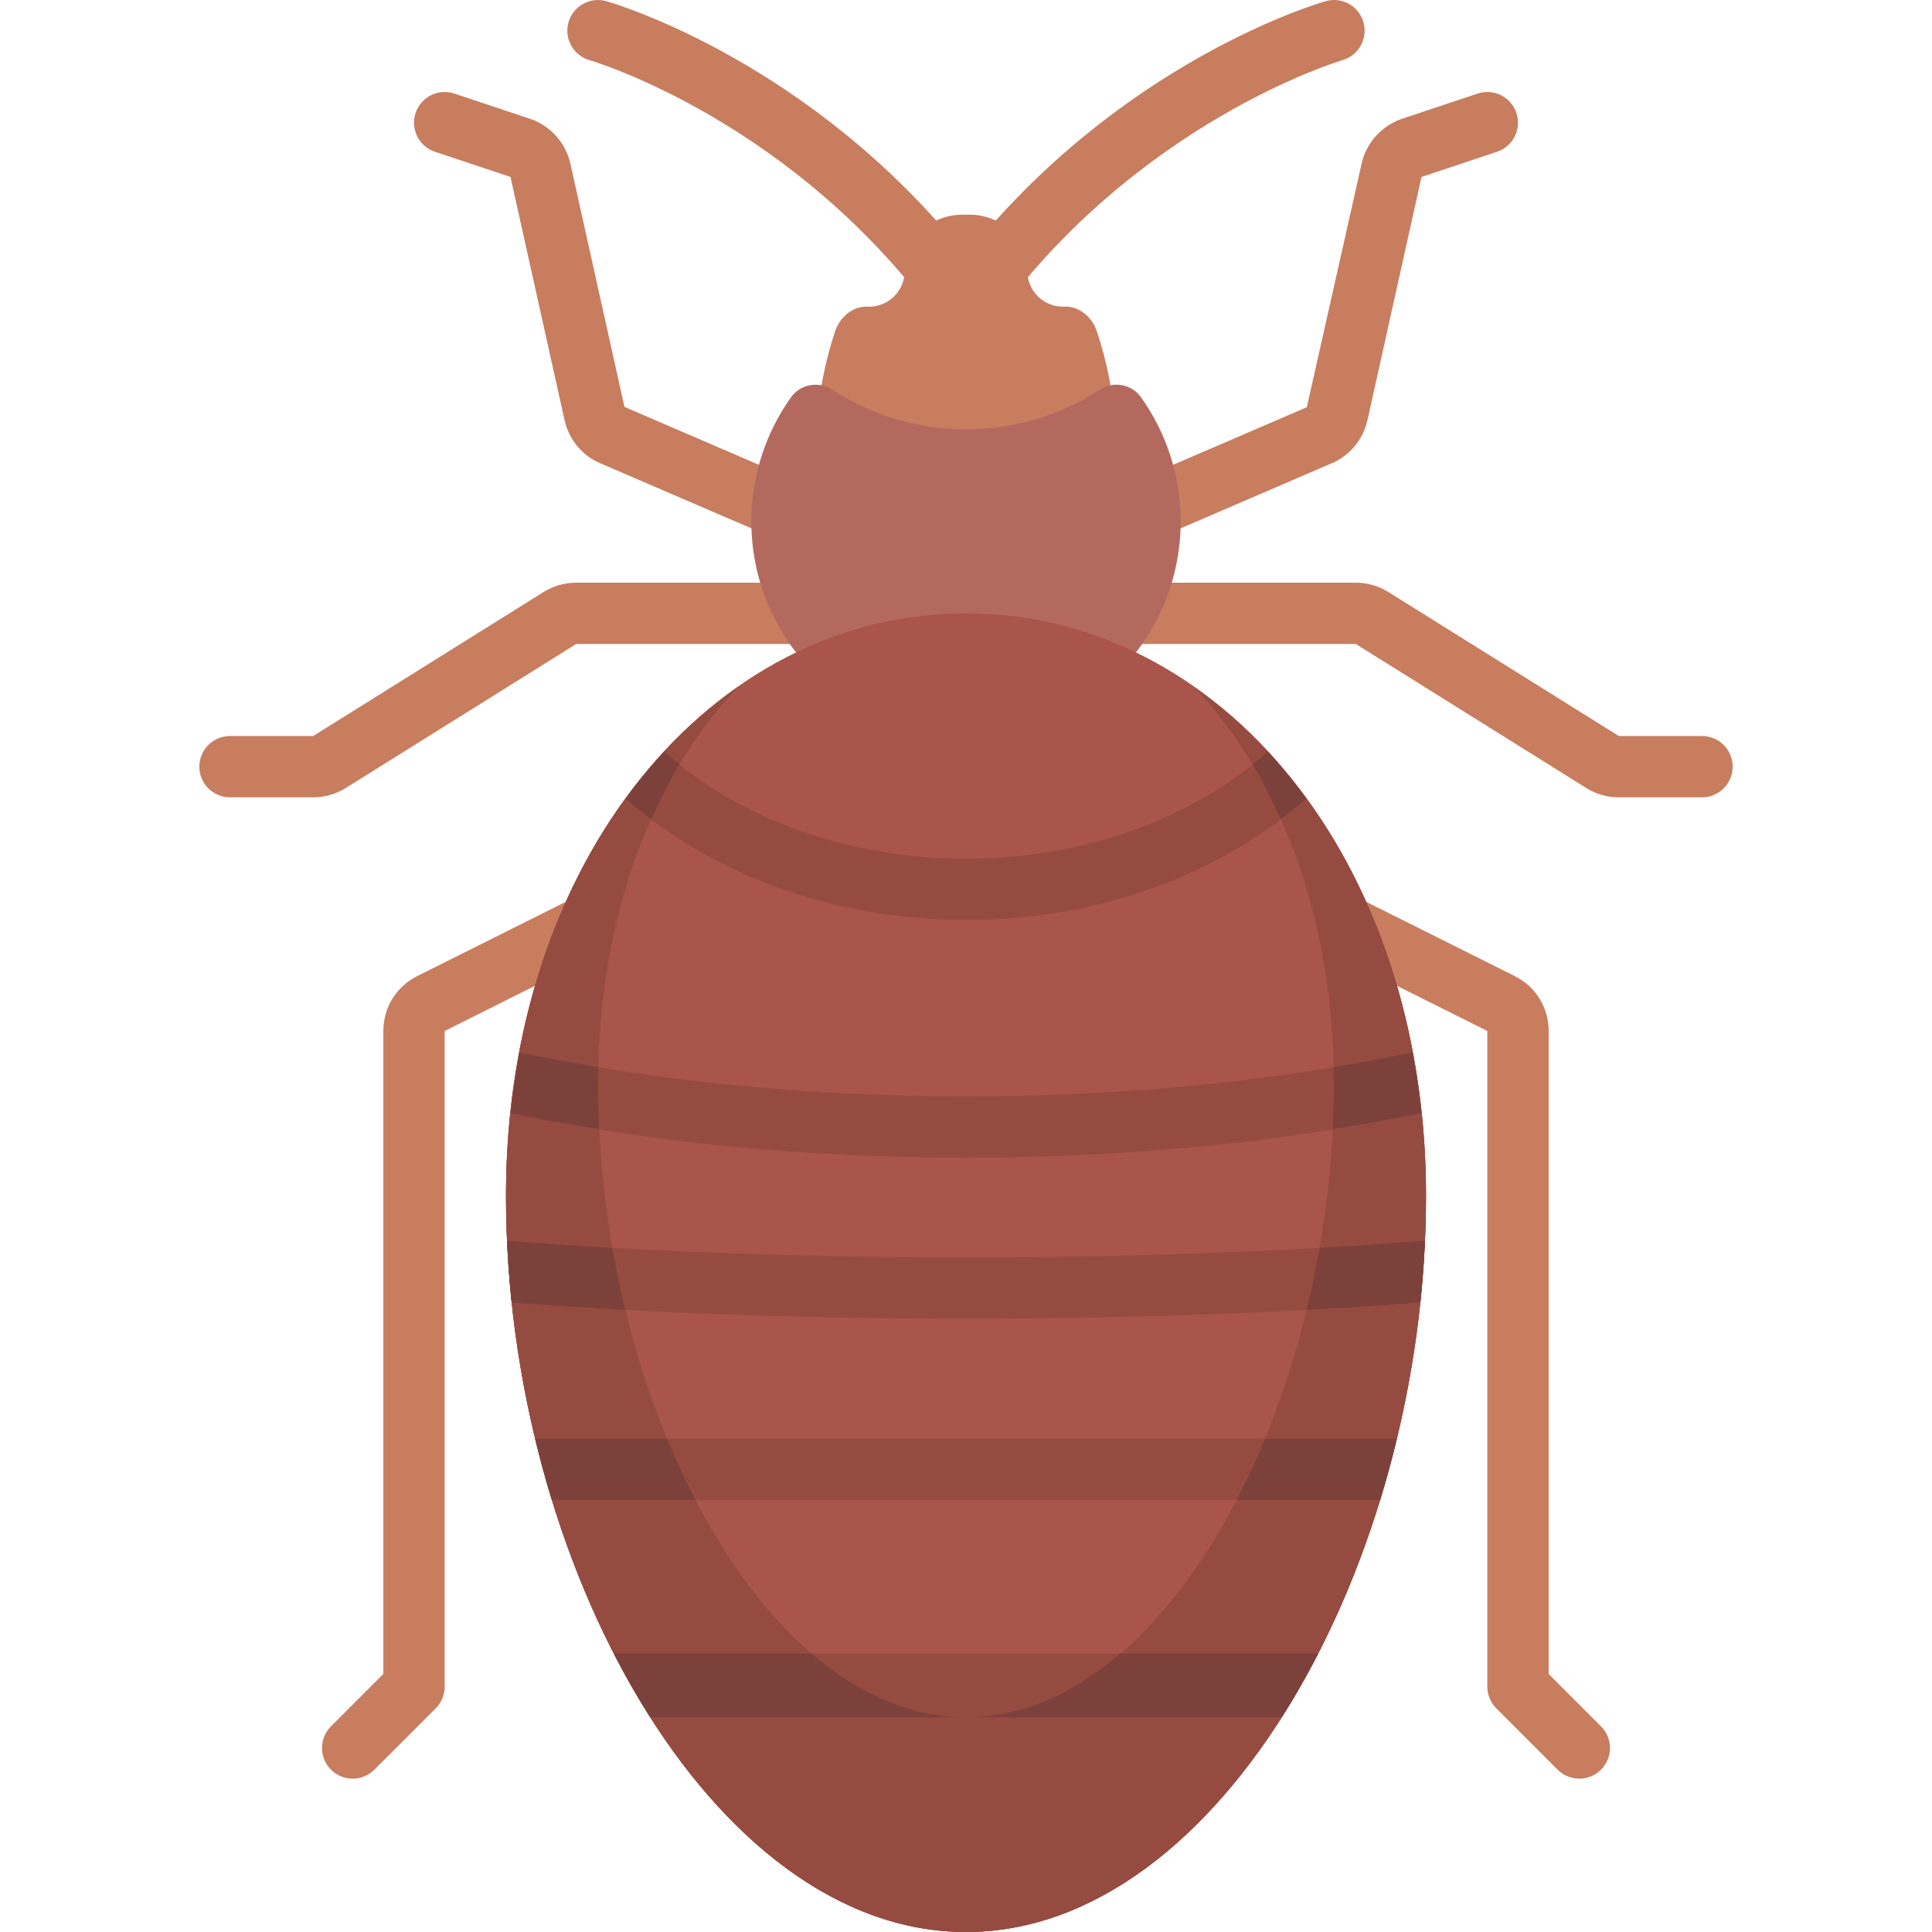 <?xml version="1.0" encoding="UTF-8"?> <!-- icon666.com - MILLIONS vector ICONS FREE --> <svg xmlns="http://www.w3.org/2000/svg" xmlns:xlink="http://www.w3.org/1999/xlink" id="Capa_1" x="0px" y="0px" viewBox="0 0 512 512" style="enable-background:new 0 0 512 512;" xml:space="preserve"> <g> <path style="fill:#C87D5F;" d="M256,89.402c-2.627,0-5.087-1.266-6.611-3.405c-38.539-53.952-92.602-69.896-93.142-70.051 c-4.317-1.234-6.817-5.73-5.587-10.048c1.238-4.321,5.762-6.809,10.048-5.579c2.309,0.659,54.277,15.992,95.293,67.467 c41.015-51.476,92.983-66.809,95.293-67.467c4.333-1.246,8.794,1.266,10.032,5.571c1.238,4.309-1.246,8.805-5.555,10.051 c-0.548,0.159-54.785,16.333-93.158,70.055C261.087,88.136,258.627,89.402,256,89.402z"></path> <path style="fill:#C87D5F;" d="M290.679,87.791L290.679,87.791c-1.244-3.731-4.643-6.69-8.573-6.525 c-5.547,0.233-10.091-4.32-9.843-9.87c0.363-8.125-7.106-14.502-15.239-14.502h-2.049c-8.133,0-15.602,6.377-15.239,14.502 c0.248,5.55-4.296,10.103-9.843,9.87c-3.929-0.165-7.329,2.794-8.573,6.525l0,0c-2.739,8.216-4.394,16.755-4.924,25.4 l-1.031,16.845h81.269l-1.031-16.845C295.074,104.546,293.419,96.008,290.679,87.791z"></path> <path style="fill:#C87D5F;" d="M215.358,146.294c-1.071,0-2.159-0.214-3.206-0.667l-52.904-22.785 c-4.802-1.925-8.476-6.254-9.635-11.496l-14.325-64.452l-20.016-6.671c-4.254-1.421-6.555-6.02-5.135-10.282 c1.421-4.254,5.976-6.563,10.278-5.139l20.016,6.671c5.389,1.802,9.5,6.361,10.73,11.897l14.325,64.46l53.095,22.869 c4.119,1.774,6.024,6.555,4.246,10.678C221.508,144.453,218.508,146.294,215.358,146.294z"></path> <path style="fill:#C87D5F;" d="M83.002,211.305H60.955c-4.492,0-8.127-3.639-8.127-8.127c0-4.488,3.635-8.127,8.127-8.127h22.047 l61.063-38.166c2.603-1.615,5.579-2.468,8.619-2.468h62.682c4.492,0,8.127,3.639,8.127,8.127c0,4.488-3.635,8.127-8.127,8.127 h-62.682l-61.063,38.166C89.018,210.452,86.042,211.305,83.002,211.305z"></path> <path style="fill:#C87D5F;" d="M296.642,146.294c-3.151,0-6.151-1.841-7.468-4.917c-1.778-4.123,0.127-8.905,4.246-10.678 l52.904-22.785l14.516-64.543c1.23-5.536,5.341-10.095,10.722-11.893l20.024-6.675c4.294-1.425,8.857,0.885,10.278,5.139 c1.421,4.262-0.881,8.861-5.135,10.282l-20.016,6.671l-14.325,64.46c-1.159,5.234-4.833,9.563-9.825,11.567l-52.714,22.706 C298.801,146.08,297.714,146.294,296.642,146.294z"></path> <path style="fill:#C87D5F;" d="M451.045,211.305h-22.047c-3.04,0-6.016-0.853-8.603-2.464l-61.079-38.17h-62.682 c-4.492,0-8.127-3.639-8.127-8.127c0-4.488,3.635-8.127,8.127-8.127h62.682c3.04,0,6.016,0.853,8.603,2.464l61.079,38.17h22.047 c4.492,0,8.127,3.639,8.127,8.127C459.172,207.666,455.537,211.305,451.045,211.305z"></path> <path style="fill:#C87D5F;" d="M93.462,471.366c-2.079,0-4.159-0.794-5.746-2.381c-3.175-3.175-3.175-8.317,0-11.492l13.873-13.873 V273.217c0-6.198,3.444-11.77,8.984-14.54l60.523-30.262c4.024-2.012,8.889-0.385,10.905,3.635 c2.008,4.016,0.381,8.897-3.635,10.905l-60.523,30.262v173.768c0,2.155-0.857,4.222-2.381,5.746l-16.254,16.254 C97.621,470.572,95.542,471.366,93.462,471.366z"></path> <path style="fill:#C87D5F;" d="M418.538,471.366c-2.079,0-4.159-0.794-5.746-2.381l-16.254-16.254 c-1.524-1.524-2.381-3.591-2.381-5.746V273.217l-60.523-30.262c-4.016-2.008-5.643-6.889-3.635-10.905 c2.016-4.02,6.881-5.647,10.905-3.635l60.523,30.262c5.54,2.77,8.984,8.341,8.984,14.54V443.62l13.873,13.873 c3.175,3.175,3.175,8.317,0,11.492C422.696,470.572,420.617,471.366,418.538,471.366z"></path> </g> <path style="fill:#B4695F;" d="M302.336,105.23c-2.47-3.46-7.305-4.299-10.866-1.976c-10.2,6.656-22.382,10.528-35.47,10.528 c-13.084,0-25.263-3.869-35.46-10.521c-3.579-2.334-8.428-1.466-10.907,2.014c-6.612,9.281-10.491,20.622-10.492,32.888h-0.029 c0,31.418,25.47,56.888,56.888,56.888s56.888-25.47,56.888-56.888C312.888,125.876,308.969,114.521,302.336,105.23z"></path> <path style="fill:#AA554B;" d="M256,162.544c67.325,0,121.903,65.015,121.903,154.411C377.903,414.477,323.325,512,256,512 s-121.903-97.523-121.903-195.045C134.097,227.559,188.675,162.544,256,162.544z"></path> <path id="SVGCleanerId_0" style="fill:#964B41;" d="M316.66,182.25c22.439,23.717,36.863,60.883,36.863,105.032 c0,83.915-43.662,167.829-97.523,167.829s-97.523-83.915-97.523-167.829c0-44.149,14.424-81.315,36.863-105.032 c-36.566,25.735-61.244,74.664-61.244,134.704C134.097,414.477,188.675,512,256,512c67.326,0,121.903-97.523,121.903-195.045 C377.903,256.914,353.225,207.985,316.66,182.25z"></path> <g> <path style="fill:#964B41;" d="M346.175,211.683c-3.206-4.405-6.591-8.574-10.187-12.454c-19.39,17.31-48.024,28.33-79.988,28.33 s-60.598-11.019-79.988-28.33c-3.596,3.879-6.981,8.049-10.187,12.454c22.318,19.678,54.421,32.13,90.175,32.13 S323.857,231.361,346.175,211.683z"></path> <path style="fill:#964B41;" d="M137.715,278.901c-0.99,5.254-1.777,10.625-2.351,16.123c36.479,7.691,77.855,11.772,120.573,11.772 c42.778,0,84.19-4.085,120.697-11.793c-0.574-5.498-1.361-10.871-2.353-16.126c-35.648,7.617-76.27,11.665-118.344,11.665 C213.927,290.542,173.335,286.502,137.715,278.901z"></path> <path style="fill:#964B41;" d="M134.394,328.782c0.245,5.486,0.638,10.959,1.212,16.403c36.213,2.796,77.534,4.278,120.418,4.278 c42.856,0,84.176-1.486,120.37-4.278c0.573-5.442,0.967-10.915,1.212-16.399c-36.365,2.886-78.154,4.424-121.582,4.424 C212.56,333.208,170.777,331.67,134.394,328.782z"></path> <path style="fill:#964B41;" d="M146.264,397.521h219.473c1.635-5.326,3.107-10.754,4.432-16.254H141.831 C143.156,386.767,144.629,392.195,146.264,397.521z"></path> </g> <g> <path id="SVGCleanerId_0_1_" style="fill:#964B41;" d="M316.66,182.25c22.439,23.717,36.863,60.883,36.863,105.032 c0,83.915-43.662,167.829-97.523,167.829s-97.523-83.915-97.523-167.829c0-44.149,14.424-81.315,36.863-105.032 c-36.566,25.735-61.244,74.664-61.244,134.704C134.097,414.477,188.675,512,256,512c67.326,0,121.903-97.523,121.903-195.045 C377.903,256.914,353.225,207.985,316.66,182.25z"></path> </g> <path style="fill:#964B41;" d="M349.332,438.179H162.668c3.031,5.909,6.274,11.557,9.697,16.932h167.27 C343.058,449.737,346.301,444.089,349.332,438.179z"></path> <g> <path style="fill:#7D413C;" d="M172.365,455.112h167.27c3.423-5.375,6.666-11.023,9.697-16.932h-52.381 c-12.455,10.702-26.321,16.932-40.951,16.932c-14.63,0-28.497-6.23-40.951-16.932h-52.38 C165.699,444.089,168.942,449.737,172.365,455.112z"></path> <path style="fill:#7D413C;" d="M146.264,397.521h38.018c-2.69-5.178-5.194-10.616-7.515-16.254h-34.936 C143.156,386.767,144.629,392.195,146.264,397.521z"></path> <path style="fill:#7D413C;" d="M370.169,381.267h-34.936c-2.321,5.638-4.825,11.076-7.515,16.254h38.019 C367.372,392.195,368.844,386.767,370.169,381.267z"></path> <path style="fill:#7D413C;" d="M162.301,330.671c-9.593-0.546-18.917-1.176-27.906-1.889c0.245,5.486,0.638,10.959,1.212,16.403 c9.689,0.748,19.766,1.394,30.119,1.951C164.41,341.734,163.271,336.237,162.301,330.671z"></path> <path style="fill:#7D413C;" d="M376.393,345.184c0.573-5.442,0.967-10.915,1.212-16.399c-8.988,0.713-18.313,1.343-27.907,1.888 c-0.971,5.564-2.11,11.06-3.424,16.461C356.628,346.577,366.706,345.931,376.393,345.184z"></path> <path style="fill:#7D413C;" d="M158.477,287.282c0-1.52,0.149-2.964,0.183-4.467c-7.129-1.187-14.153-2.465-20.946-3.914 c-0.99,5.254-1.777,10.625-2.351,16.123c7.574,1.597,15.474,2.94,23.437,4.222C158.607,295.262,158.477,291.274,158.477,287.282z"></path> <path style="fill:#7D413C;" d="M353.523,287.282c0,3.987-0.129,7.971-0.323,11.948c7.963-1.283,15.861-2.628,23.434-4.227 c-0.574-5.498-1.361-10.871-2.353-16.126c-6.792,1.451-13.813,2.73-20.941,3.919C353.373,284.306,353.523,285.755,353.523,287.282z "></path> <path style="fill:#7D413C;" d="M339.365,217.114c2.332-1.76,4.655-3.531,6.81-5.43c-3.206-4.405-6.591-8.574-10.187-12.454 c-1.284,1.146-2.713,2.188-4.076,3.278C334.654,207.082,337.09,212.014,339.365,217.114z"></path> <path style="fill:#7D413C;" d="M165.825,211.683c2.155,1.9,4.478,3.67,6.81,5.43c2.275-5.099,4.71-10.032,7.453-14.606 c-1.364-1.09-2.792-2.132-4.076-3.278C172.416,203.109,169.032,207.278,165.825,211.683z"></path> </g> </svg> 